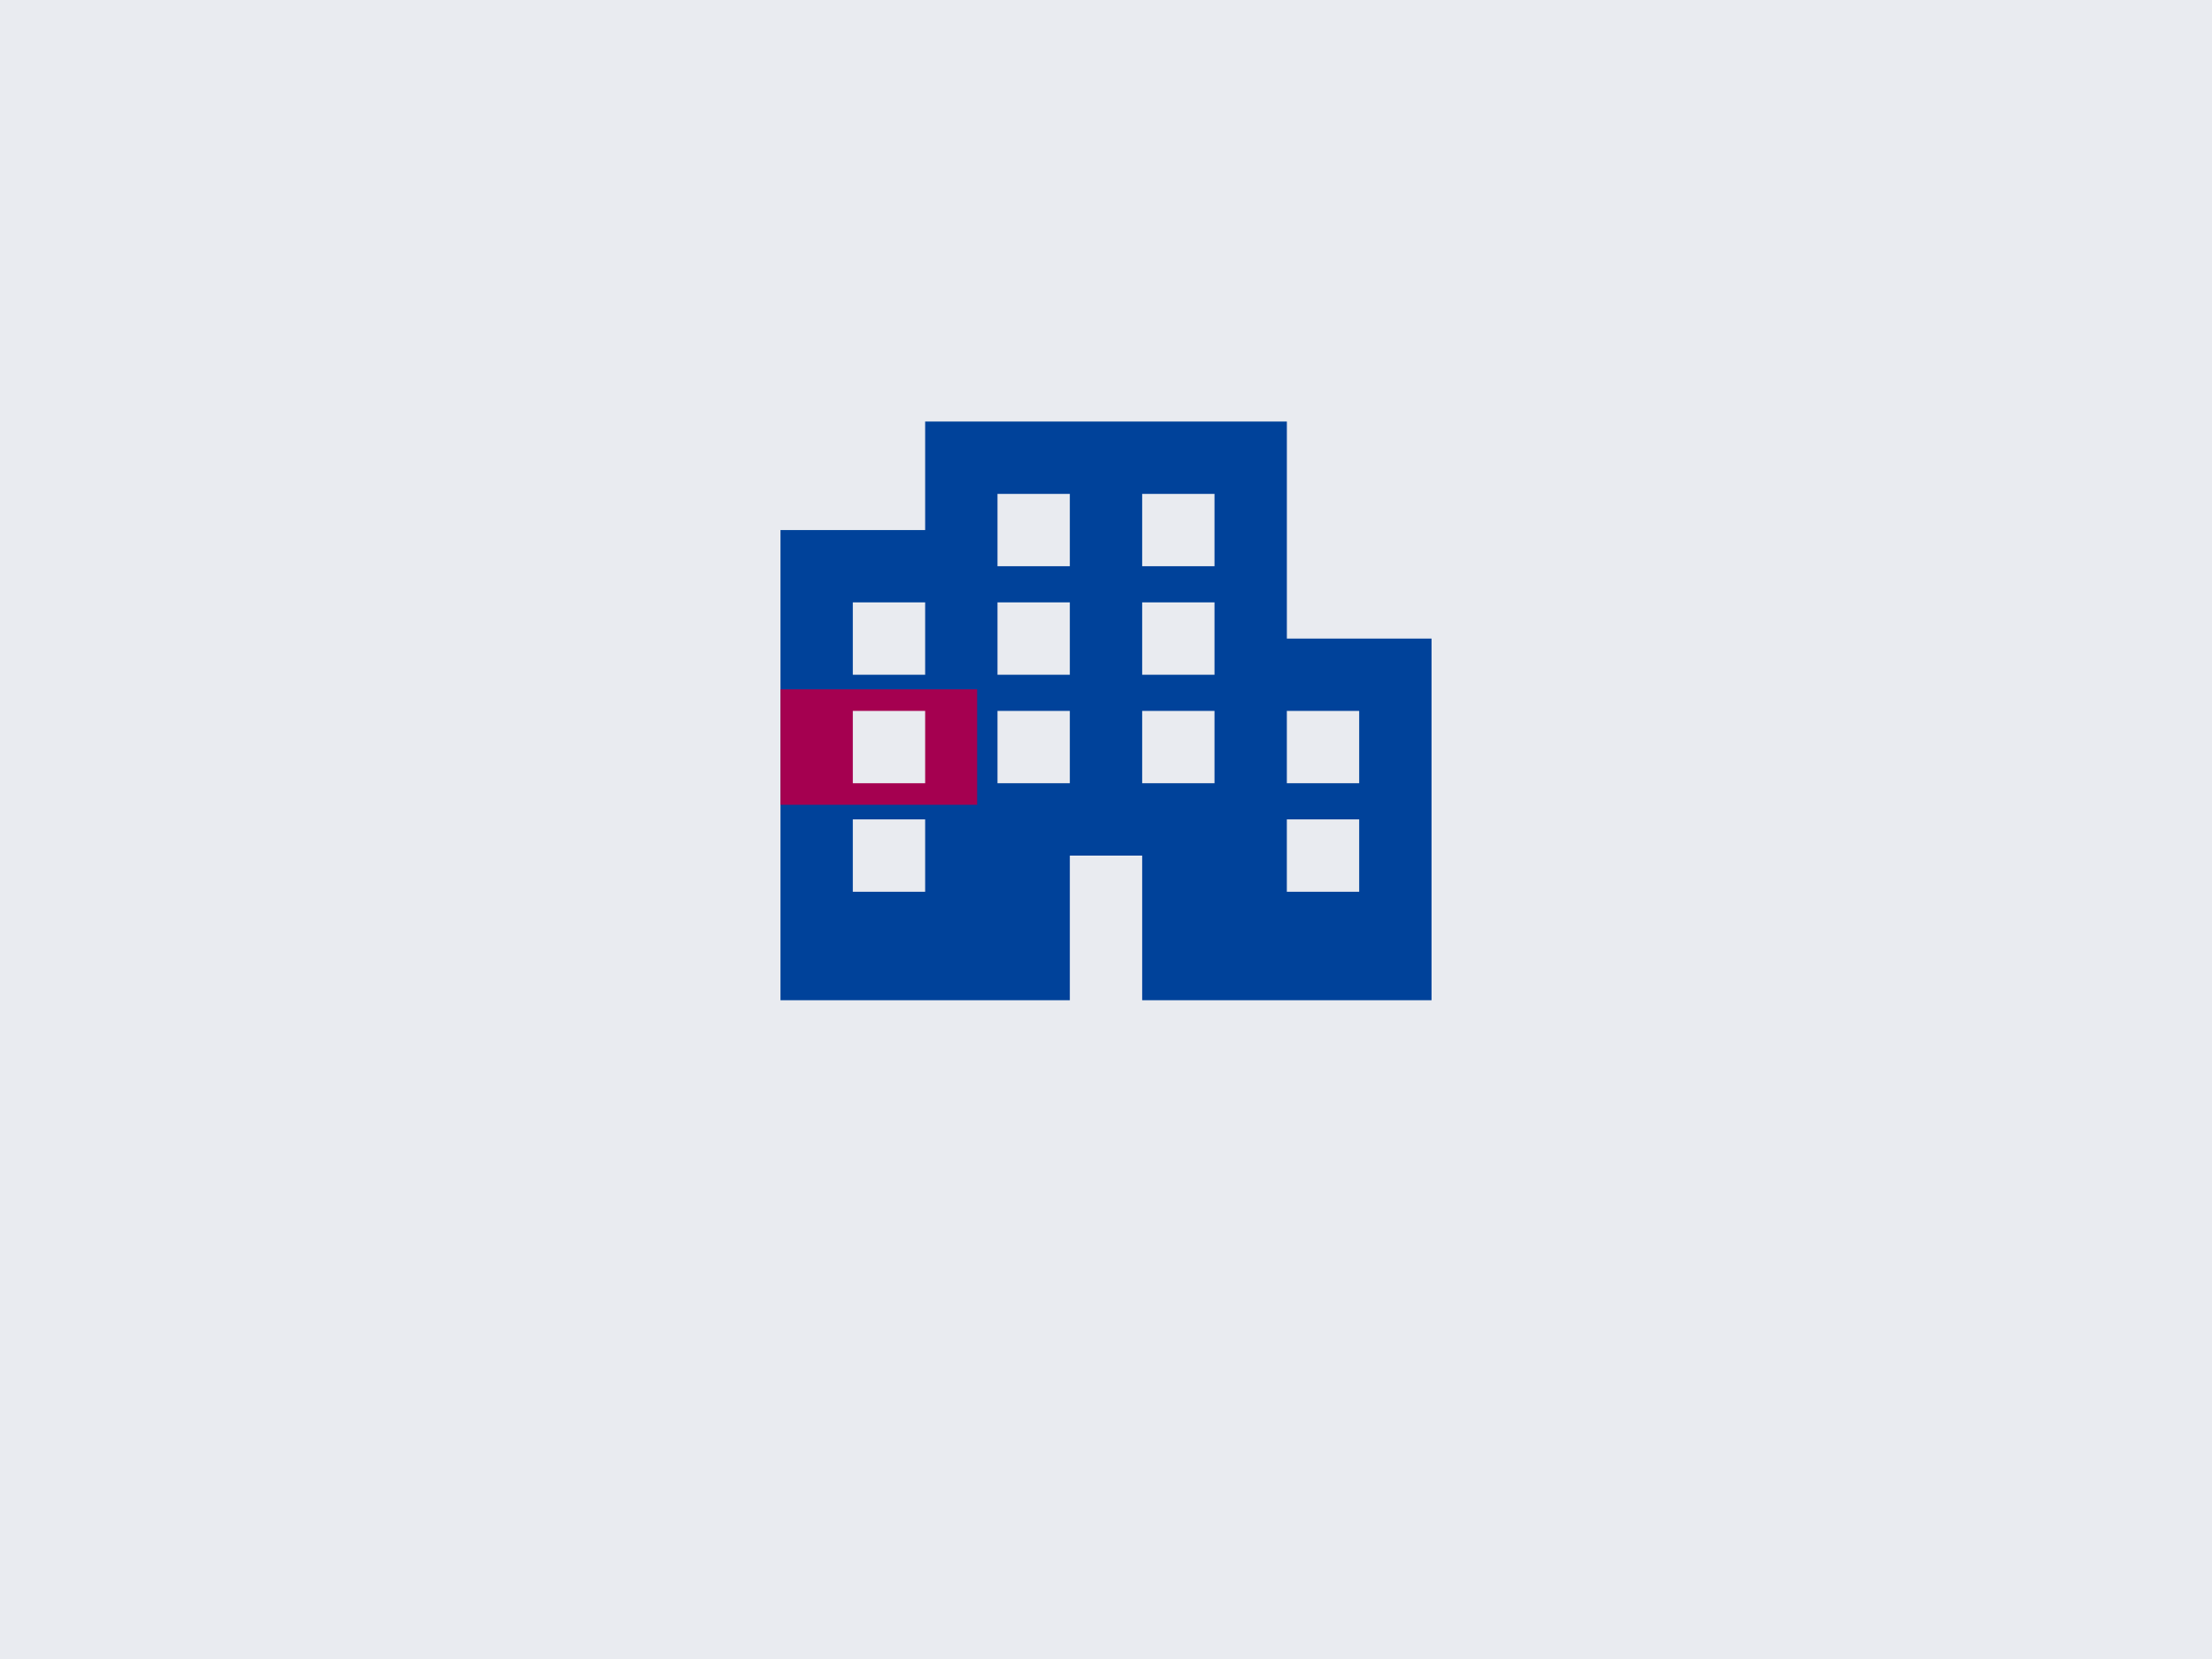 <?xml version="1.0" encoding="UTF-8"?>
<svg xmlns="http://www.w3.org/2000/svg" id="Laag_1" data-name="Laag 1" viewBox="0 0 2500 1875">
  <defs>
    <style>
      .cls-1 {
        fill: #e9ebf0;
      }

      .cls-2 {
        fill: #A50050;
      }
		
      .cls-3, .cls-4 {
        fill: #c8cad1;
        fill: #00429a;
      }
    </style>
  </defs>
  <rect class="cls-1" width="2500" height="1875"/>
  <path class="cls-4" d="M1454.39,476.43h-408.78v122.64h-163.51v531.42h327.03v-163.51h81.76v163.51h327.03v-408.78h-163.51v-245.27ZM1290.88,885.21v-81.76h81.76v81.76h-81.76ZM1536.15,1007.85h-81.76v-81.76h81.76v81.76ZM963.85,885.21v-81.76h81.76v81.76h-81.76ZM1045.61,1007.85h-81.76v-81.76h81.76v81.76ZM1127.36,885.21v-81.76h81.76v81.76h-81.76ZM1372.64,558.19v81.76h-81.76v-81.76h81.76ZM1127.36,558.19h81.76v81.76h-81.76v-81.76ZM1372.64,762.58h-81.76v-81.76h81.76v81.76ZM1454.39,885.21v-81.76h81.76v81.76h-81.76ZM1045.61,762.58h-81.76v-81.76h81.76v81.76ZM1127.36,762.58v-81.76h81.76v81.76h-81.76Z"/>
  
  <polygon class="cls-2" points="916.17 779.11 882.09 779.11 882.09 909.56 1104.36 909.56 1104.36 779.11 916.17 779.11"/>
  <polygon class="cls-1" points="976.39 803.46 963.85 803.46 963.85 885.21 1045.61 885.21 1045.61 803.46 976.39 803.46"/>
</svg>
<!-- Debug timers:
Begin script: 0 sec
config ingeladen: 0 sec
SVG check begin: 0.0002 sec
DB start: 0.001 sec
prid ingeladen: 0.0711 sec
Begin sneak: 0.0715 sec
eind logo sneak: 0.0715 sec
Begin svg: 0.0731 sec
eind svg save: 0.0731 sec
-->
